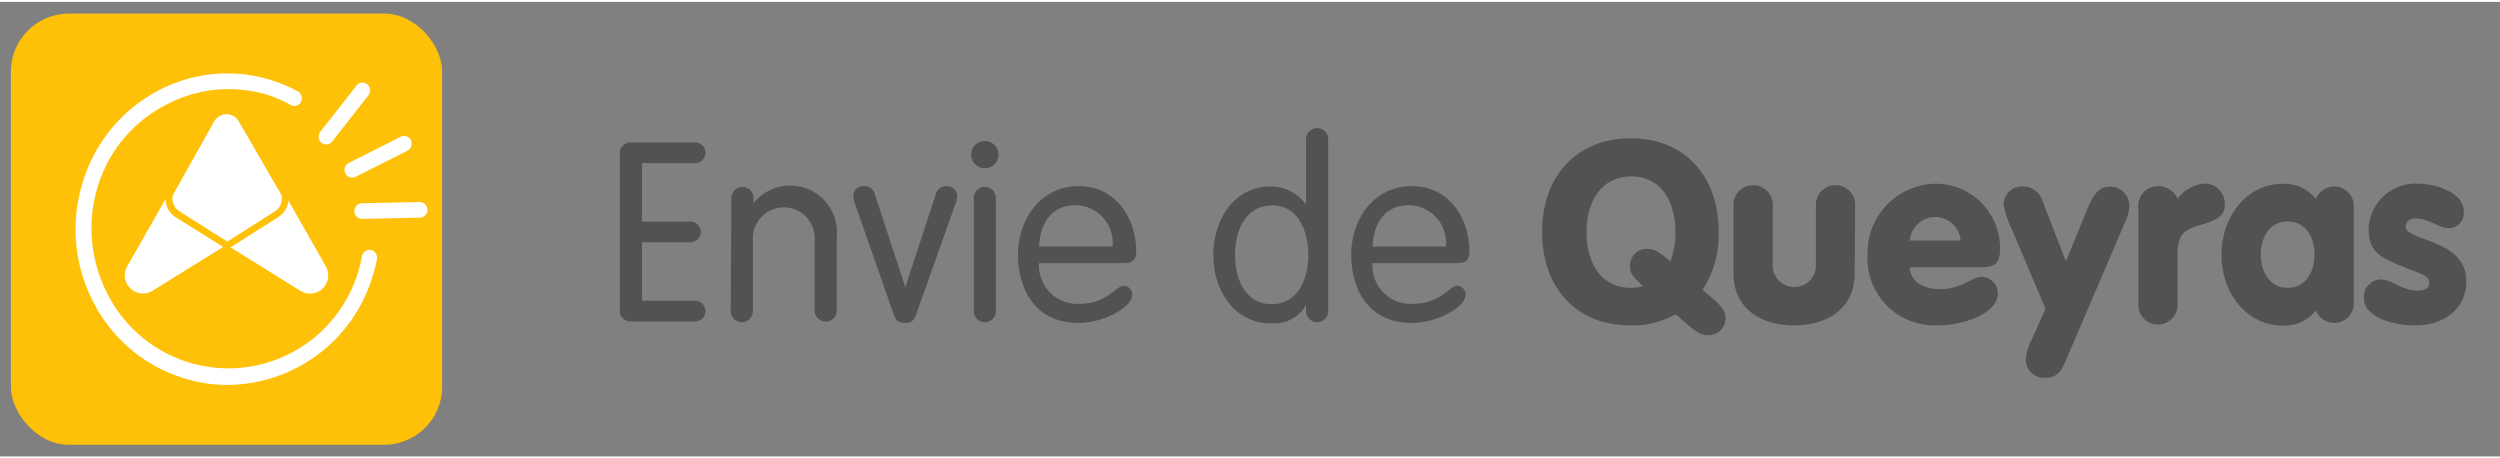 <?xml version="1.0" encoding="UTF-8"?> <svg xmlns="http://www.w3.org/2000/svg" width="300" height="55" viewBox="0 0 165 30"><rect x="0" y="0" width="165" height="30" fill="#808080" stroke="none"/><defs><style>.cls-1{fill:#ffc107;}.cls-2{fill:#fff;}.cls-3{fill:#525251;}</style></defs><title>Plan de travail 1 copie 3</title><rect class="cls-1" x="0.72" y="0.77" width="28.46" height="28.46" rx="3.83"></rect><path class="cls-2" d="M15,25.28a9.54,9.54,0,0,1-3.22-.56,10,10,0,0,1-5.76-5.19,10.4,10.4,0,0,1-.49-7.84,10.12,10.12,0,0,1,5.06-5.91,9.73,9.73,0,0,1,7.66-.5,10.28,10.28,0,0,1,1.4.62.52.52,0,0,1,.22.69.5.5,0,0,1-.68.22A9.6,9.6,0,0,0,18,6.25a8.77,8.77,0,0,0-6.88.46A9,9,0,0,0,6.51,12,9.39,9.39,0,0,0,7,19.08,8.94,8.94,0,0,0,23.58,18a10.38,10.38,0,0,0,.31-1.22.51.51,0,0,1,.59-.41.53.53,0,0,1,.4.61,10.76,10.76,0,0,1-.36,1.35A10.06,10.06,0,0,1,15,25.28Z"></path><path class="cls-2" d="M23.24,11.6a.5.5,0,0,1-.45-.29.51.51,0,0,1,.23-.68L26.45,8.9a.49.49,0,0,1,.67.23.52.52,0,0,1-.23.69l-3.43,1.73A.54.54,0,0,1,23.24,11.6Z"></path><path class="cls-2" d="M23.89,14.32a.5.5,0,0,1-.5-.5.51.51,0,0,1,.49-.53l3.81-.08a.52.52,0,0,1,.52.51.51.51,0,0,1-.49.52l-3.82.08Z"></path><path class="cls-2" d="M21.53,9.41a.56.56,0,0,1-.32-.11.53.53,0,0,1-.07-.73l2.39-3.05a.5.5,0,0,1,.71-.08.53.53,0,0,1,.07.73L21.92,9.22A.51.51,0,0,1,21.53,9.41Z"></path><path class="cls-2" d="M18.22,14l-8.16,5.07a1.2,1.2,0,0,1-1.64-1.66l5.5-9.65a1.18,1.18,0,0,1,2.05,0l2.59,4.58A1.24,1.24,0,0,1,18.22,14Z"></path><path class="cls-2" d="M11.68,14l8.18,5.09a1.2,1.2,0,0,0,1.64-1.64L16,7.78a1.17,1.17,0,0,0-2,0l-2.61,4.59A1.23,1.23,0,0,0,11.68,14Z"></path><path class="cls-1" d="M15,16.34l-3.4-2.12a1.46,1.46,0,0,1-.63-1.62v-.06l2.79-4.88A1.39,1.39,0,0,1,15.47,7h0a1.41,1.41,0,0,1,.69.61L19,12.56v0a1.49,1.49,0,0,1-.63,1.64Zm-3.59-3.59a1,1,0,0,0,.43,1.07l3.16,2,3.15-2a1,1,0,0,0,.43-1.07L15.76,7.89a.92.92,0,0,0-.46-.41.94.94,0,0,0-1.17.42Z"></path><path class="cls-3" d="M42.37,19.73h3.51a.68.68,0,1,1,0,1.36H41.69a.72.72,0,0,1-.78-.8V10.07a.72.72,0,0,1,.78-.79h4.19a.68.68,0,1,1,0,1.36H42.37V14.5h3.2a.68.68,0,1,1,0,1.36h-3.2Z"></path><path class="cls-3" d="M48.27,12.94a.73.73,0,1,1,1.46,0v.35l0,0a3.09,3.09,0,0,1,5.5,2.18v4.9a.73.73,0,1,1-1.46,0V15.6a2,2,0,1,0-4.08,0v4.81a.73.73,0,1,1-1.46,0Z"></path><path class="cls-3" d="M56.47,13.44a1.68,1.68,0,0,1-.15-.6.65.65,0,0,1,.67-.68.71.71,0,0,1,.76.57l2,6.1h0l2-6.1a.71.71,0,0,1,.76-.57.65.65,0,0,1,.66.68,1.68,1.68,0,0,1-.15.6l-2.53,7.12c-.15.43-.3.63-.77.63s-.61-.2-.76-.63Z"></path><path class="cls-3" d="M65,9.18a.9.9,0,1,1-.9.89A.89.89,0,0,1,65,9.18Zm.73,11.23a.73.73,0,1,1-1.46,0V12.94a.73.73,0,1,1,1.46,0Z"></path><path class="cls-3" d="M68.58,17.24a2.52,2.52,0,0,0,2.61,2.69c1.94,0,2.44-1.2,3-1.2a.58.58,0,0,1,.53.65c0,.71-1.8,1.81-3.53,1.81-2.82,0-4-2.18-4-4.51s1.5-4.52,4-4.52,3.8,2.18,3.8,4.3c0,.51-.19.78-.82.78Zm4.85-1.09a2.49,2.49,0,0,0-2.34-2.73c-1.81-.06-2.46,1.38-2.51,2.73Z"></path><path class="cls-3" d="M86.2,20h0a2.41,2.41,0,0,1-2.35,1.21c-2.39,0-3.77-2.18-3.77-4.51s1.38-4.52,3.77-4.52a2.87,2.87,0,0,1,2.35,1.2h0V9.06a.73.73,0,1,1,1.46,0V20.41a.73.73,0,1,1-1.46,0Zm-2.27-6.56c-1.79,0-2.42,1.76-2.42,3.26s.63,3.25,2.42,3.25,2.42-1.76,2.42-3.25S85.72,13.42,83.93,13.42Z"></path><path class="cls-3" d="M90.59,17.24a2.51,2.51,0,0,0,2.6,2.69c1.94,0,2.44-1.2,3-1.2a.58.58,0,0,1,.53.65c0,.71-1.81,1.81-3.54,1.81-2.82,0-4-2.18-4-4.51s1.49-4.52,4-4.52,3.8,2.18,3.8,4.3c0,.51-.18.78-.81.78Zm4.84-1.09a2.49,2.49,0,0,0-2.34-2.73c-1.81-.06-2.45,1.38-2.5,2.73Z"></path><path class="cls-3" d="M110.59,20.62a5.85,5.85,0,0,1-3,.73c-3.5,0-5.81-2.42-5.81-6.17S104.13,9,107.63,9s5.8,2.42,5.8,6.17A6.61,6.61,0,0,1,112.37,19l.65.56c.73.63.86.9.86,1.31A1.1,1.1,0,0,1,112.77,22c-.45,0-.75-.14-1.46-.77Zm-5.88-5.44c0,1.88.84,3.69,2.92,3.69a2.55,2.55,0,0,0,.81-.12l0,0c-.72-.63-.86-.89-.86-1.31a1.1,1.1,0,0,1,1.11-1.14c.45,0,.75.13,1.46.76l.09.07a5.29,5.29,0,0,0,.34-1.93c0-1.87-.84-3.68-2.91-3.68S104.71,13.31,104.71,15.18Z"></path><path class="cls-3" d="M122.41,17.9c0,2.39-1.86,3.45-4,3.45s-4-1.06-4-3.45V13.51a1.3,1.3,0,1,1,2.59,0v4a1.43,1.43,0,0,0,2.85,0v-4a1.3,1.3,0,1,1,2.59,0Z"></path><path class="cls-3" d="M126.05,17.52c0,.55.41,1.44,2.07,1.44,1.28,0,2.06-.81,2.65-.81a1.08,1.08,0,0,1,1.08,1.11c0,1.26-2.11,2.09-4.06,2.09a4.42,4.42,0,0,1-4.53-4.67A4.56,4.56,0,0,1,127.79,12,4.25,4.25,0,0,1,132,16.39c0,.92-.43,1.13-1.26,1.13Zm3.35-1.77a1.68,1.68,0,0,0-3.35,0Z"></path><path class="cls-3" d="M135,20.24,132.78,15a6.22,6.22,0,0,1-.54-1.6,1.21,1.21,0,0,1,1.26-1.22,1.35,1.35,0,0,1,1.32,1l1.53,3.95,1.44-3.52c.33-.79.7-1.41,1.41-1.41a1.24,1.24,0,0,1,1.33,1.31,2.91,2.91,0,0,1-.32,1.13l-3.83,8.94c-.3.68-.51,1.23-1.41,1.23a1.2,1.2,0,0,1-1.27-1.16,3.33,3.33,0,0,1,.43-1.43Z"></path><path class="cls-3" d="M141.13,13.51a1.29,1.29,0,0,1,1.29-1.35,1.41,1.41,0,0,1,1.3.83,2.47,2.47,0,0,1,1.79-1,1.34,1.34,0,0,1,1.33,1.34c0,.9-.68,1.11-1.63,1.4-1.13.33-1.49.63-1.49,2v3.15a1.3,1.3,0,1,1-2.59,0Z"></path><path class="cls-3" d="M155.35,19.84a1.29,1.29,0,0,1-1.3,1.35,1.34,1.34,0,0,1-1.21-.83,2.58,2.58,0,0,1-2.22,1c-2.26,0-4-2.07-4-4.67s1.74-4.68,4-4.68a2.58,2.58,0,0,1,2.22,1,1.36,1.36,0,0,1,1.21-.83,1.29,1.29,0,0,1,1.3,1.35Zm-6.14-3.16c0,1.19.63,2.19,1.78,2.19s1.77-1,1.77-2.19-.63-2.19-1.77-2.19S149.21,15.48,149.21,16.68Z"></path><path class="cls-3" d="M157.11,18.32c.81,0,1.38.74,2.49.74.53,0,.73-.24.73-.51,0-.53-.57-.58-2-1.18s-2-1-2-2.44A3.1,3.1,0,0,1,159.61,12c1,0,3,.5,3,1.84a1,1,0,0,1-1.08,1.09c-.51,0-1.28-.64-2.07-.64-.35,0-.68.16-.68.54,0,1,4,.78,4,3.62,0,1.83-1.54,2.9-3.31,2.9s-3.45-.64-3.45-1.79A1.14,1.14,0,0,1,157.11,18.32Z"></path></svg> 